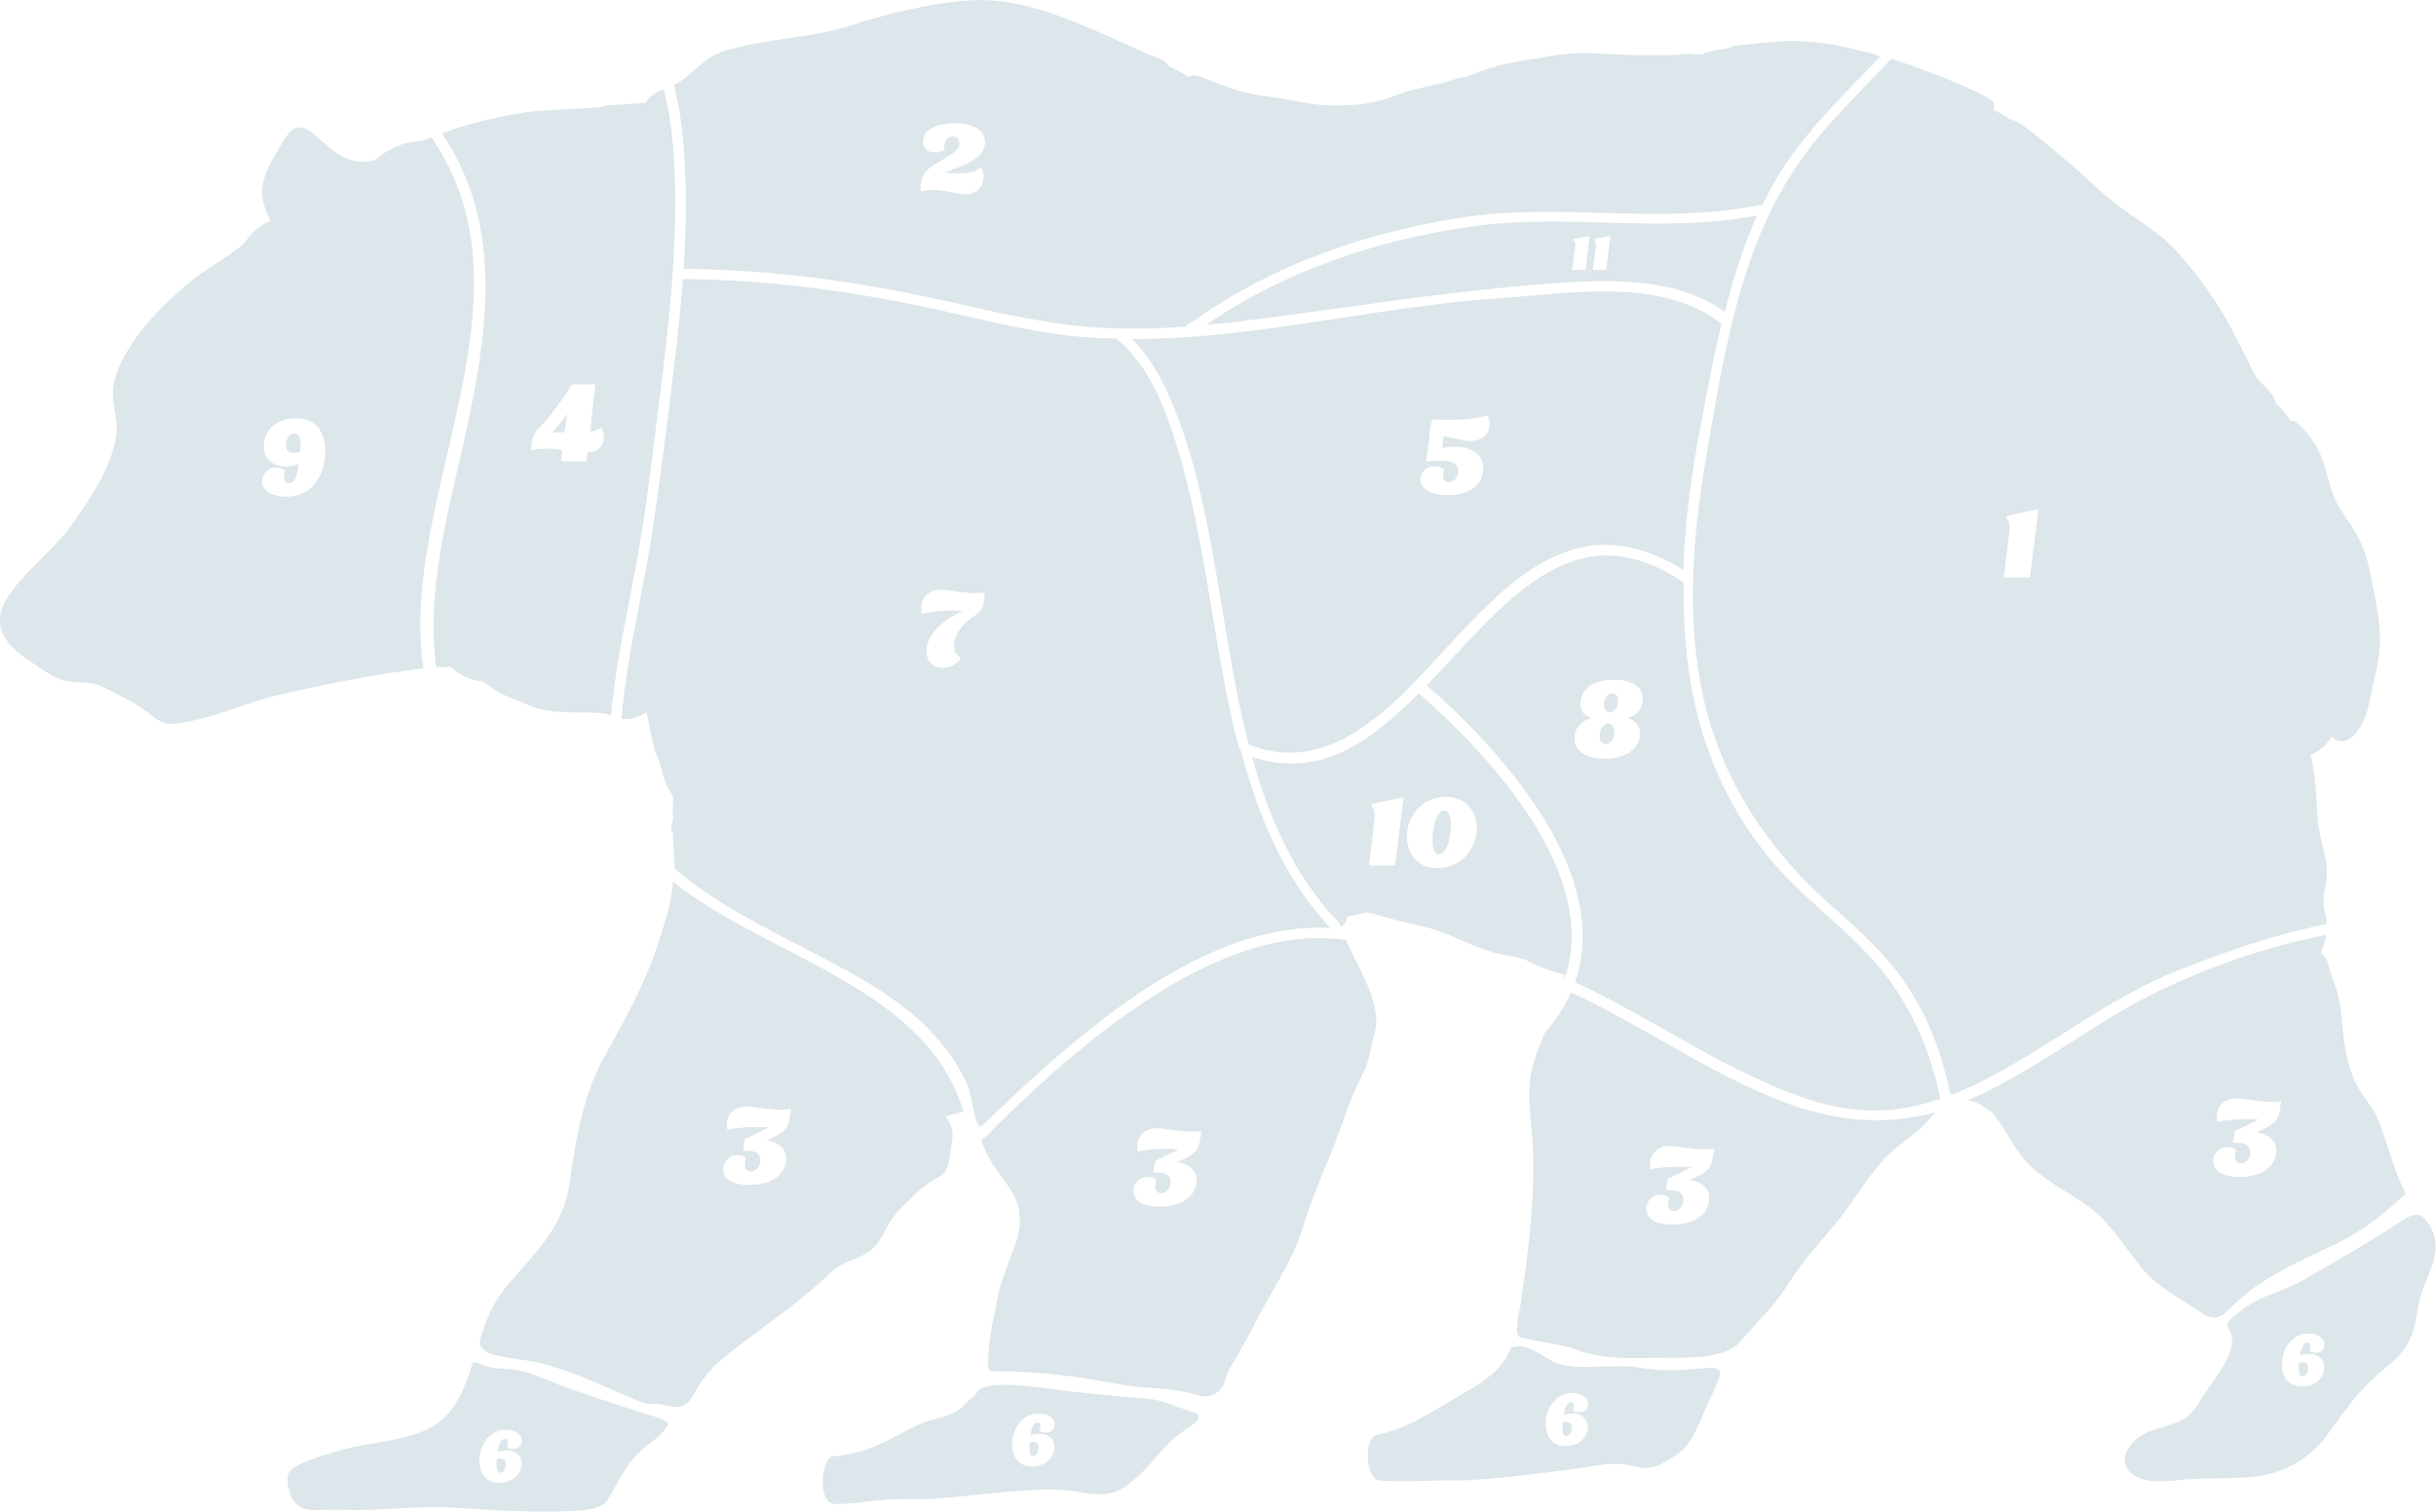 <?xml version="1.0" encoding="UTF-8" standalone="no"?>
<!-- Generator: Adobe Illustrator 23.0.3, SVG Export Plug-In . SVG Version: 6.00 Build 0)  -->

<svg
   xmlns:dc="http://purl.org/dc/elements/1.1/"
   xmlns:cc="http://creativecommons.org/ns#"
   xmlns:rdf="http://www.w3.org/1999/02/22-rdf-syntax-ns#"
   xmlns:svg="http://www.w3.org/2000/svg"
   xmlns="http://www.w3.org/2000/svg"
   xmlns:sodipodi="http://sodipodi.sourceforge.net/DTD/sodipodi-0.dtd"
   xmlns:inkscape="http://www.inkscape.org/namespaces/inkscape"
   version="1.1"
   id="Layer_1"
   x="0px"
   y="0px"
   viewBox="0 0 670.3 416"
   style="enable-background:new 0 0 670.3 416;"
   xml:space="preserve"
   sodipodi:docname="bear2.svg"
   inkscape:version="0.92.4 (unknown)"><defs
   id="defs380" /><sodipodi:namedview
   pagecolor="#ffffff"
   bordercolor="#666666"
   borderopacity="1"
   objecttolerance="10"
   gridtolerance="10"
   guidetolerance="10"
   inkscape:pageopacity="0"
   inkscape:pageshadow="2"
   inkscape:window-width="1366"
   inkscape:window-height="703"
   id="namedview378"
   showgrid="false"
   inkscape:zoom="1.1346154"
   inkscape:cx="193.35723"
   inkscape:cy="229.35087"
   inkscape:window-x="1280"
   inkscape:window-y="0"
   inkscape:window-maximized="1"
   inkscape:current-layer="g349" />
<style
   type="text/css"
   id="style307">
	.st0{fill:#DDE6EA;}
</style>
<g
   id="g313"
   inkscape:label="lapy-medvedya">
	<path
   class="st0"
   d="m 137.7,405.3 c 1.1,0 1.5,-1.6 1.5,-2.1 0.1,-1.2 -0.4,-2.1 -2.5,-1.7 -0.2,2 -0.1,3.8 1,3.8 z"
   id="path309"
   inkscape:connector-curvature="0"
   style="fill:#dde6ea"
   inkscape:label="lapy-medvedya" />
	<path
   class="st0"
   d="m 178.2,389.3 c -8.5,-2.7 -12.5,-4 -20.9,-6.9 -4.4,-1.5 -9.3,-4 -13.8,-5.1 -3.8,-0.9 -7.5,-0.2 -11.1,-1.8 -0.9,-0.4 -2.1,-1.1 -2.4,-0.2 -1.9,6.2 -4.5,13 -10,16.7 -7.4,4.9 -18.5,4.7 -26.9,7.3 -3.6,1.1 -7.7,2.2 -11,3.9 -3.2,1.6 -3.4,3.2 -2.6,6.8 1.8,7.5 7.7,5.2 14.1,5.5 9.1,0.5 21.9,-1.2 30.9,-0.6 9.5,0.7 25.4,1.6 34.9,0.8 8.3,-0.7 7.2,-2.3 11.6,-9.6 2,-3.3 3.9,-5.9 7.1,-8.3 2.6,-2 3.8,-2.8 5.7,-5.6 0.8,-1.2 -4.6,-2.6 -5.6,-2.9 z m -39.3,6.7 c -1.2,0 -1.7,1.7 -2,3.5 4.7,-1.3 7,1.2 6.6,3.8 -0.5,4 -4.5,4.8 -6.1,4.8 -4.1,0 -5.9,-3.3 -5.4,-7.4 0.5,-4 3.4,-7.3 7.2,-7.2 3,0 4.6,1.8 4.4,3.2 -0.1,1.2 -1,2.1 -2.4,2.1 -0.8,0 -1.6,-0.3 -1.6,-0.4 -0.1,-0.2 0,-0.5 0.1,-1 0.1,-0.7 0,-1.4 -0.8,-1.4 z"
   id="path311"
   inkscape:connector-curvature="0"
   style="fill:#dde6ea" />
</g>
<g
   id="g319"
   inkscape:label="lapy-medvedya">
	<path
   class="st0"
   d="m 284.3,400.7 c 1.1,0 1.5,-1.6 1.5,-2.1 0.1,-1.2 -0.4,-2.1 -2.5,-1.7 -0.2,2 -0.1,3.8 1,3.8 z"
   id="path315"
   inkscape:connector-curvature="0"
   style="fill:#dde6ea"
   inkscape:label="lapy-medvedya" />
	<path
   class="st0"
   d="m 328.2,388.6 c -3.8,-1.1 -8.5,-3.4 -12.6,-3.7 -8,-0.6 -14.3,-1.2 -22.2,-2.1 -5.9,-0.7 -17.2,-2.8 -22.9,-0.9 -1.6,0.5 -1.9,2.2 -3.3,3.1 -1.3,0.8 -2.2,2.2 -3.5,3.1 -3.1,2.1 -7.4,2.3 -10.8,3.9 -7.4,3.5 -13.7,8.1 -23.7,8.8 -3.1,0.2 -4.5,12.9 0.4,13.1 4,0.2 10.4,-0.9 14.3,-1.2 4.7,-0.3 9.5,0 14.2,-0.3 9.5,-0.7 28.7,-3.5 37.4,-2 9.7,1.6 11.9,1.5 19.5,-5.9 2.8,-2.8 5.1,-6.1 8.1,-8.7 0.5,-0.5 2.8,-2.2 5.1,-3.7 2,-1.4 2.3,-2.8 0,-3.5 z m -42.7,2.9 c -1.2,0 -1.7,1.7 -2,3.5 4.8,-1.4 7,1.1 6.6,3.8 -0.5,4 -4.5,4.8 -6.1,4.8 -4.1,0 -5.9,-3.3 -5.4,-7.4 0.5,-4 3.4,-7.3 7.2,-7.2 3,0 4.6,1.8 4.4,3.2 -0.1,1.2 -1,2.1 -2.4,2.1 -0.8,0 -1.6,-0.3 -1.6,-0.4 -0.1,-0.2 0,-0.5 0.1,-1 0.1,-0.7 0,-1.4 -0.8,-1.4 z"
   id="path317"
   inkscape:connector-curvature="0"
   style="fill:#dde6ea" />
</g>
<g
   id="g325"
   inkscape:label="lapy-medvedya">
	<path
   class="st0"
   d="m 431,395.2 c 1.1,0 1.5,-1.6 1.5,-2.1 0.1,-1.2 -0.4,-2.1 -2.5,-1.7 -0.2,2 -0.1,3.8 1,3.8 z"
   id="path321"
   inkscape:connector-curvature="0"
   style="fill:#dde6ea"
   inkscape:label="lapy-medvedya" />
	<path
   class="st0"
   d="m 470.2,376.5 c -5.7,0.2 -9.7,1.4 -19.1,-0.1 -7,-1.1 -14.8,0.6 -21.3,-0.8 -3.7,-0.8 -8.3,-5.4 -12.1,-5.1 -2.4,0.2 -1.7,0.4 -3.1,2.9 -0.9,1.5 -1.9,2.8 -3.2,4 -3,2.9 -6.9,5 -10.5,7.1 -6.9,4 -14.1,9 -21.9,10.3 -3.8,0.6 -3.5,12.5 0.8,12.7 7.9,0.4 16,-0.2 22.2,-0.1 7,0.1 30.5,-2.9 37.4,-4.1 13.2,-2.1 11.1,4.7 22.5,-3.3 3.9,-2.8 5.9,-9.1 7.9,-13.4 1,-2.1 2,-4.3 2.9,-6.4 0.5,-1.6 1.8,-3.9 -2.5,-3.7 z m -37.9,9.4 c -1.2,0 -1.7,1.7 -2,3.5 4.7,-1.4 6.9,1.2 6.6,3.8 -0.5,4 -4.5,4.8 -6.1,4.8 -4.1,0 -5.9,-3.3 -5.4,-7.4 0.5,-4 3.4,-7.3 7.2,-7.2 3,0 4.6,1.8 4.4,3.2 -0.1,1.2 -1,2.1 -2.4,2.1 -0.8,0 -1.6,-0.3 -1.6,-0.4 -0.1,-0.2 0,-0.5 0.1,-1 0.1,-0.7 0,-1.4 -0.8,-1.4 z"
   id="path323"
   inkscape:connector-curvature="0"
   style="fill:#dde6ea" />
</g>
<g
   id="g331"
   inkscape:label="lapy-medvedya">
	<path
   class="st0"
   d="m 633.6,378.8 c 1.1,0 1.5,-1.6 1.5,-2.1 0.1,-1.2 -0.4,-2.1 -2.5,-1.7 -0.2,2 -0.1,3.8 1,3.8 z"
   id="path327"
   inkscape:connector-curvature="0"
   style="fill:#dde6ea"
   inkscape:label="lapy-medvedya" />
	<path
   class="st0"
   d="m 667.2,335.4 c -2.5,-2.9 -5.7,0.4 -11.1,3.7 -5.8,3.6 -15.3,9.2 -21.3,12.6 -9.6,5.5 -13.1,4 -21.3,11.7 -1,0.9 -0.4,2.1 0.2,3.3 2.3,4.3 -3.6,11.8 -6.4,15.9 -2.1,3 -3.3,6.1 -6.6,8 -2.9,1.7 -6.4,2.2 -9.5,3.5 -6.4,2.5 -10.1,10.3 -1.6,13 4,1.3 9.7,0.1 13.8,-0.1 5.1,-0.2 10.2,-0.1 15.2,-0.4 8.5,-0.6 16.1,-4.3 21.3,-11.1 5.1,-6.8 8.8,-12.7 15.5,-18.2 3.2,-2.6 6.4,-5.3 8,-9.3 1.5,-3.6 1.6,-7.7 2.7,-11.4 2.2,-7.2 7.4,-13.7 1.1,-21.2 z m -32.3,34.1 c -1.2,0 -1.7,1.7 -2,3.5 4.7,-1.4 6.9,1.2 6.6,3.8 -0.5,4 -4.5,4.8 -6.1,4.8 -4.1,0 -5.9,-3.3 -5.4,-7.4 0.5,-4 3.4,-7.3 7.2,-7.2 3,0 4.6,1.8 4.4,3.2 -0.1,1.2 -1,2.1 -2.4,2.1 -0.8,0 -1.6,-0.3 -1.6,-0.4 -0.1,-0.2 0,-0.5 0.1,-1 0.1,-0.7 0,-1.4 -0.8,-1.4 z"
   id="path329"
   inkscape:connector-curvature="0"
   style="fill:#dde6ea" />
</g>
<path
   class="st0"
   d="M654.5,170.4c-0.8-5.4-1.8-10.9-3.1-16.1c-1.4-5.4-3.9-9-7-13.5c-3.3-4.8-3.7-10.2-5.8-15.5  c-1-2.4-2.3-4.4-4-6.3c-1.5-1.6-2.9-3.5-4.3-3.1c-1.1-1.8-2.5-3.5-4.1-4.9c-0.1-0.4-0.2-0.8-0.5-1.3c-1.1-2.7-4-4.2-5.4-6.9  c-3.2-6.2-6.1-12.5-9.8-18.4c-3.4-5.4-7.3-10.6-11.6-15.3c-4.5-4.9-9.9-8-15.2-11.9c-5.5-4-10.1-8.9-15.3-13.2  c-5.3-4.3-7.2-6.2-12.8-10.2c-0.9-0.5-1.9-0.9-2.7-1c-0.6-0.5-1.2-0.9-1.9-1.3c-0.8-0.5-1.6-0.8-2.5-1.1c0,0,0,0,0-0.1  c0.3-1,0.2-2.1-0.1-2.4c-1.5-1.2-3.8-2.3-5.6-3.1c-0.6-0.3-1.2-0.5-1.8-0.8c-5.4-2.5-13.6-5.6-20.6-7.8c-9.6,10.3-20.1,20-27.6,31.9  c-7.6,11.9-12.4,25.5-15.9,39.4l-0.7,2.9c-2.8,12-4.8,24.2-6.8,35.8c-3.7,21.7-5.5,44.5-0.6,66.2c5,22.1,17.4,41.1,34.3,56.1  c8.2,7.3,16.2,14.3,22.2,23.6c5.8,8.9,9.3,18.9,11.4,29.3c4-1.5,8-3.4,11.7-5.4c17.1-9.1,32.5-21.6,50.6-28.8  c13.2-5.3,27.1-10.1,41.2-12.9c-0.1-1.5-0.3-3-0.8-4.5c0-1.9,0-3.9,0.3-5c2-7.5-1.9-13.5-2.1-21c-0.2-6.1-0.9-12.5-1.8-16  c2.3-1,4.4-2.8,5.8-5.1c2,2,4.7,1.8,7.1-1.5c3-4,3.5-9.4,4.6-14.2C654.7,181.3,655.4,176.5,654.5,170.4z M558.6,158.7  c0,0.2-0.2,0.2-0.2,0.2h-6.9c0,0-0.1,0-0.1-0.2l1.5-12.3c0.4-3.2-0.7-3.5-0.8-3.9c-0.1-0.4,0.2-0.6,0.9-0.7c0.3-0.1,7.8-1.7,7.9-1.6  c-0.1-0.1,0-0.2,0,0C560.5,143,558.6,158.7,558.6,158.7z"
   id="path333"
   inkscape:label="okorok-medvedya" />
<path
   class="st0"
   d="M514.5,14.6c-7.2-1.9-14.3-3.4-21.7-3.3c-5.1,0.1-10.2,0.7-15.3,1.3c-0.7,0.1-1.4,0.2-1.9,0.7  c-2.6,0.3-5.1,0.8-7.6,1.7c-0.7,0-1.8-0.1-2.5-0.1c-0.3-0.1-0.6-0.2-1-0.1c-1.9,0.2-3.7,0.3-5.5,0.4c-2.7,0-5.4,0-8.2,0  c-3.8-0.1-7.7-0.3-11.6-0.5c-5.9-0.3-10.9,0.3-16.1,1.4c-7,0.8-13.8,2.4-20.1,5.3c-0.7-0.3-2,0.2-3.6,0.7c-5,1.6-10,2.1-14.9,4  c-6.8,2.7-11.6,3-18.8,2.9c-5.8-0.1-11.5-1.9-17.3-2.5c-5.7-0.6-11.4-2.7-16.8-4.9c-2.1-1-3.5-1.1-4.4-0.4c-1.9-1.1-3.8-2.2-5.8-3.1  c-0.1-0.2-0.1-0.4-0.2-0.5c-0.5-1.2-3.9-2.1-5.3-2.7c-5.4-2.4-10.7-4.9-16.2-7.2c-10.2-4.3-21.3-8.3-32.5-7.6  c-11.1,0.7-22.5,3.5-33.1,6.9c-11.5,3.7-23.7,3.5-35,7.1c-5.2,1.7-7.4,5.1-11.6,8.1c-0.6,0.4-1.3,0.8-2.1,1.2  c2.1,7.8,2.8,16,3.1,23.8c0.4,8.9,0.2,17.8-0.4,26.8c24.7,0.2,48.8,3.6,72.9,9c14.5,3.3,28.6,6.6,43.5,7.3l3.7,0.1  c6.7,0.1,11.3,0,18-0.5c0.3-0.5,2-1.4,2.7-1.9c21.7-15.3,47-24,73.1-28.1c27-4.3,54.7,2.1,81.6-3.4c0.5-0.1,0.9,0,1.2,0.2  c2.6-5.3,5.6-10.5,9.2-15.3c6.9-9.3,15.4-17.4,23.4-25.9C516.3,15.1,515.4,14.8,514.5,14.6z M271,39.7c-0.6,5.1-9.1,6.6-10.8,7.9  l3.7,0.1c5.4,0,5.5-1.9,6-1.4c0.4,0.3,0.7,1.3,0.7,1.8c0.3,4.4-3.3,5.8-6.5,5.3c-2.1-0.4-6.8-1.8-10.7-0.7c0,0-0.1,0-0.1-0.1  c0-5.7,2.1-6.2,7.3-9.4c2.2-1.3,3.3-2.4,3.4-3.4c0.1-1-0.4-2.2-1.7-2.2c-1.2,0-2.2,0.8-2.4,2.2c-0.1,0.7,0,1.2-0.2,1.5  s-1.5,0.6-2.7,0.6c-2.1,0-3.2-1.5-3-3.3c0.5-4,5.7-4.7,8.8-4.7C266.8,33.9,271.5,35.4,271,39.7z"
   id="path335"
   inkscape:label="korejka-medvedya" />
<path
   class="st0"
   d="M341.6,207.1c-0.3-0.6-0.4-1-0.8-1.7c-3.1-12-5.2-24.3-7.1-35.9c-2.4-14.5-4.8-29.1-8.8-43.2  c-3.4-11.6-7.9-25.2-17.7-33.1c-3.2-0.1-6.5-0.2-9.7-0.5c-11.9-1-23.3-3.8-34.8-6.4c-24.7-5.7-49.4-9.3-74.8-9.5  c-0.6,7.8-1.4,15.5-2.3,23.2c-1.8,15-3.7,30-5.9,44.9c-2.6,17.6-7.2,35.2-8.7,53c0.1,0,0.2,0,0.3,0c2.5,0.2,4.7-0.6,6.6-1.9  c0.1,0.5,0.2,1,0.3,1.5c0.6,3,1.4,7.8,2.6,10.5c1.3,3.2,1.7,6.7,3.4,9.6c0.4,0.6,0.7,1.2,1.1,1.8c-0.2,2.1-0.2,4.2-0.1,6.3  c0,0.1-0.1,0.2-0.1,0.3c-0.5,1.2-0.5,2.3,0,3.2c0.3,4,0.4,5.4,0.5,9.8c11.4,9.9,25.3,16.5,38.7,23.5c13.3,6.9,27.2,14.4,36.3,26.6  c2.3,3,4.2,6.3,5.7,9.8c1.1,2.6,1.6,9.3,3.3,11.3c0.1-0.1,0.4-0.3,0.8-0.5c0.6-0.4,1.2-1.2,1.8-1.7c1.4-1.4,2.9-2.8,4.4-4.2  c3.4-3.3,6.9-6.5,10.4-9.6c20.8-18.5,49.8-40.5,79.1-38.8C353.6,242.2,346.4,225,341.6,207.1z M269.7,168.2  c-0.8,0.9-2.3,1.7-3.3,2.6c-1.8,1.4-3.5,3.6-3.8,6.1c-0.1,0.8-0.1,1.7,0.2,2.5c0.6,1.5,1.8,1.2,1.5,1.8c-0.5,1.1-2.7,2.6-4.7,2.6  c-2.8,0-5.1-1.9-4.6-5.5c0.5-4,4.3-7,7.1-8.7c0.8-0.5,2.8-1.5,2.9-1.5c-4.4-0.3-8.2,0.2-11.2,0.8c-0.1,0-0.2-0.1-0.2-0.1  s-0.9-4.2,2.5-5.9c3.2-1.7,7.8,0.9,14.9,0.2c-0.1-0.2,0-0.2,0,0C270.8,164.5,270.9,166.8,269.7,168.2z"
   id="path337"
   inkscape:label="lopatka-medvedya" />
<g
   id="g343"
   inkscape:label="sheya-medvedya">
	<path
   class="st0"
   d="m 155.3,119 0.8,-5.1 c -0.5,0.6 -2.3,3.3 -4.2,5.1 z"
   id="path339"
   inkscape:connector-curvature="0"
   style="fill:#dde6ea"
   inkscape:label="sheya-medvedya" />
	<path
   class="st0"
   d="m 182.6,24.5 c -2.1,0.9 -4.1,2 -5,3.8 -3.4,0.2 -6.8,0.5 -10.2,0.7 -0.6,0 -1.2,0.2 -1.6,0.4 -7.5,0.8 -16,0.6 -23.1,1.8 -7.6,1.3 -14.3,3 -21.1,5.5 17.7,26 12.3,57 5.8,85.9 -4.5,19.6 -10.1,41.2 -7.4,61 0.8,0 1.6,0 2.5,0 0.5,0 1,0 1.4,-0.2 2.4,2.4 5.4,3.8 8.8,4.1 2.2,1.6 5.5,3.7 6.6,4 2.4,0.9 4.6,2 7,2.9 6.4,2.5 14.3,1.2 20.7,2 0.3,0.3 0.7,0.5 1.1,0.7 1.4,-15.5 5.1,-30.8 7.7,-46 2.7,-15.6 4.4,-31.5 6.4,-47.2 2.1,-16.9 3.8,-34 3.6,-51.1 -0.2,-9.1 -0.7,-19.1 -3.2,-28.3 z m -20.9,99.9 c -0.2,1.3 -0.3,2.4 -0.3,2.4 0,0.2 -0.2,0.2 -0.2,0.2 h -6.7 c 0,0 -0.2,0 -0.1,-0.2 0,0 0.2,-1.5 0.3,-3 -2.8,-0.4 -6.2,-0.5 -8.4,0.1 0,0 -0.1,0 -0.1,-0.1 0,-2.1 0.3,-4.2 1.9,-5.8 4.9,-4.9 9,-11.7 9.2,-12.1 0,-0.1 0.1,-0.1 0.1,-0.1 h 6.3 c 0,0 0.1,0 0.1,0.2 0,0 -0.6,4.8 -1.4,12.8 2.7,-0.4 2.7,-1.3 3.1,-1 0.4,0.3 0.5,1 0.6,1.5 0.3,3.6 -1.6,5.2 -4.4,5.1 z"
   id="path341"
   inkscape:connector-curvature="0"
   style="fill:#dde6ea" />
</g>
<g
   id="g349"
   inkscape:label="golova-medvedy">
	<path
   class="st0"
   d="m 118.7,37.8 c -0.8,0.3 -1.6,0.6 -2.4,0.9 -0.1,0 -0.1,0.1 -0.2,0.1 -0.5,0 -1,0 -1.4,0.1 -4.6,0.4 -8.1,2.3 -11.4,5.1 -6.1,1.9 -10.8,-1.4 -15.7,-6 -5.4,-5.1 -7.4,-3.2 -10.8,2.7 -3.4,6 -6.4,10.7 -3.5,17.5 0.4,0.9 0.7,1.8 1.1,2.6 -2.9,1.2 -5.4,3.3 -7,6 -4.5,3.9 -11,7.3 -15.1,10.8 -6.2,5.2 -12.2,11 -16.6,17.9 -1.9,3.1 -3.7,6.5 -4.4,10.1 -1,5 1.5,9.8 0.6,14.9 -1.5,8.4 -7,16.7 -11.9,23.6 -5.1,7.2 -12.6,12.5 -17.6,19.8 -5.7,8.3 -0.6,14 6.6,18.6 2.7,1.7 5.5,4 8.6,4.8 4,0.9 7.4,-0.1 11.2,2 3.4,1.8 7.5,3.6 10.7,5.9 3.9,2.8 4.8,4.6 10,3.8 9.7,-1.4 18.6,-5.9 28.2,-8 11.1,-2.5 22.7,-4.9 34,-6.4 1.9,-0.3 3.4,-0.5 4.8,-0.7 -7,-46.7 32.8,-101.9 2.2,-146.1 z M 89.4,126 c -0.8,6.7 -4.8,10.7 -10.6,10.7 -4,0 -6.9,-1.9 -6.7,-4.4 0.1,-1.7 1.5,-3.6 3.7,-3.6 1.2,0 2.3,0.4 2.5,0.6 0.1,0.3 -0.1,0.8 -0.1,1.5 -0.1,1 0,2.2 1.3,2.2 1.8,0 2.4,-2.7 2.7,-5.3 -6.6,2.2 -10.1,-1.5 -9.6,-5.5 0.7,-6 6.1,-7.1 9,-7.1 5.9,0 8.5,4.9 7.8,10.9 z"
   id="path345"
   inkscape:label="golova-medvedya"
   inkscape:connector-curvature="0"
   style="fill:#dde6ea"><title
     id="title384">golova-medvedya</title></path>
	<path
   class="st0"
   d="m 80.9,119.3 c -1.6,0 -2.2,2.2 -2.2,3 -0.1,1.8 0.8,2.9 3.8,2.1 0.5,-3 0.2,-5.1 -1.6,-5.1 z"
   id="path347"
   inkscape:connector-curvature="0"
   style="fill:#dde6ea"
   inkscape:label="golova-medvedya" />
</g>
<path
   class="st0"
   d="M405.2,62.3c-26.1,3.7-51.5,12.1-73.3,27.1c4.2-0.4,8.5-0.8,12.7-1.4c26.3-3.3,52.1-7.6,78.6-9.7  c17-1.3,36.8-2.8,51.4,7.5c2.3-9.1,5.1-18,8.9-26.5C457.6,64.4,431.2,58.6,405.2,62.3z M436.3,74.2  C436.3,74.3,436.2,74.3,436.3,74.2l-3.6,0.1c0,0-0.1,0-0.1-0.1l0.8-6.2c0.2-1.6-0.4-1.7-0.4-1.9c-0.1-0.2,0.1-0.3,0.5-0.4  c0.1,0,3.9-0.8,3.9-0.7C437.2,66.4,436.3,74.2,436.3,74.2z M442,74.2C442,74.3,441.9,74.3,442,74.2l-3.6,0.1c0,0-0.1,0-0.1-0.1  l0.8-6.2c0.2-1.6-0.4-1.7-0.4-1.9c-0.1-0.2,0.1-0.3,0.5-0.4c0.1,0,3.8-0.8,3.9-0.7c-0.1-0.1,0-0.1,0,0C442.9,66.4,442,74.2,442,74.2  z"
   id="path351"
   inkscape:label="vyrezka-medvedya" />
<path
   class="st0"
   d="M413.4,82c-25.7,1.7-51,7.2-76.6,9.9c-8.4,0.9-16.8,1.4-25.3,1.4c6.2,6.2,10.1,14.7,13.1,22.9  c5.1,14,7.9,28.9,10.4,43.6c2.5,14.4,4.7,30.1,8.6,45.1c17.6,7.1,32.2-3.6,44.7-16.2c0.4-0.5,0.9-1,1.7-1.8  c5.1-5.3,9.9-10.8,14.4-15.4c7.8-8,16.5-16.3,27.3-19.9c11-3.7,21.9-0.8,31.5,5.3c0.4-13.4,2.3-26.9,4.8-40.1  c1.8-9.2,3.5-18.5,5.7-27.7C457.2,76.3,432.8,80.7,413.4,82z M403.3,121.3c-1.6-0.4-6.1-1.3-6.1-1.3l-0.3,3.3  c6.9-1.3,11.8,1.2,11.2,6.4c-0.6,5-5.7,6.6-9.6,6.6c-2.8,0-8.1-1-7.7-4.7c0.3-1.9,1.8-3.3,3.8-3.3c1.2,0,2.4,0.4,2.6,0.7  c0.1,0.4,0,0.9-0.1,1.7c-0.2,1.4,0.6,2,1.7,2c1.2,0,2.2-1.2,2.4-2.5c0.3-2.4-1-4-8.4-3.2h-0.2c0,0-0.1,0-0.1-0.2  c0,0,0.1-0.9,0.2-1.7l0.5-4.1c0,0,0.4-3.7,0.5-3.9c0.2-1.5,0.3-1.8,2-1.6c0.7,0,4.2,0,5.6,0c6-0.2,7.5-1.4,8-1  c0.4,0.3,0.5,1,0.6,1.5C410.1,120.4,406.6,121.7,403.3,121.3z"
   id="path353"
   inkscape:label="rebra-medvedya" />
<g
   id="g361"
   inkscape:label="pashina-medvedya">
	<path
   class="st0"
   d="m 443.6,190.8 c -1.2,0 -2.1,1.2 -2.3,2.6 -0.1,1.3 0.5,2.7 1.6,2.7 1.3,0 2.2,-1.5 2.3,-2.7 0.2,-1.5 -0.4,-2.6 -1.6,-2.6 z"
   id="path355"
   inkscape:connector-curvature="0"
   style="fill:#dde6ea"
   inkscape:label="pashina-medvedya" />
	<path
   class="st0"
   d="m 515.2,264 c -9,-10 -20.2,-17.7 -28.7,-28.3 -18.2,-22.5 -23.7,-48.3 -23.2,-75.5 -0.4,0.2 -0.9,-0.5 -1.4,-0.8 -29.9,-19.1 -48.7,7.9 -69.3,29.2 22,19.2 51,52.6 40.8,81.7 17.2,8 33,18.8 50.3,26.7 10.6,4.9 22.1,9.1 33.9,8.6 5.6,-0.2 11,-1.4 16.3,-3.2 C 531,288.1 525.1,275 515.2,264 Z M 452,193.1 c -0.3,2.3 -2,4 -4.1,4.5 2,0.6 3.6,2.2 3.4,4.7 -0.6,4.9 -5.4,6.5 -9.6,6.5 -0.1,0 -0.3,0 -0.4,0 -4.2,0 -8.6,-1.7 -8,-6.5 0.3,-2.5 2.3,-4 4.6,-4.7 -2.1,-0.5 -3.3,-2.2 -3,-4.5 0.5,-4.5 4.8,-6 9.1,-6 0,0 0.3,0 0.4,0 4.2,0 8.1,1.7 7.6,6 z"
   id="path357"
   inkscape:connector-curvature="0"
   style="fill:#dde6ea" />
	<path
   class="st0"
   d="m 442.5,199.1 c -1.2,0 -2.1,1.5 -2.3,2.9 -0.2,1.7 0.4,2.8 1.6,2.8 1.3,-0.1 2.2,-1.1 2.4,-2.8 0.1,-1.4 -0.5,-2.9 -1.7,-2.9 z"
   id="path359"
   inkscape:connector-curvature="0"
   style="fill:#dde6ea"
   inkscape:label="pashina-medvedya" />
</g>
<g
   id="g367">
	<path
   class="st0"
   d="m 397.4,223.1 c -1.7,0 -2.8,2.9 -3.1,6 -0.4,3 0,6 1.6,6 1.9,0 2.8,-2.8 3.2,-6 0.4,-3.1 0,-6 -1.7,-6 z"
   id="path363"
   inkscape:connector-curvature="0"
   style="fill:#dde6ea"
   inkscape:label="grudinka-medvedya" />
	<path
   class="st0"
   d="m 390.4,190.8 c -13.3,13.4 -27.4,23.7 -45.9,17.5 4.7,16.9 11.7,32.9 23.7,45.4 l 0.8,1.4 c 1.1,-0.7 1.6,-1.8 1.6,-2.8 1.8,-0.4 3.6,-0.8 5.4,-1.2 1.4,0.2 2.7,0.6 4.1,1 5.1,1.6 10.4,2.3 15.4,4 6,2.1 11.2,5.2 17.5,6.5 1.7,0.3 4,0.8 6.5,1.4 3.4,1.9 7.2,3.3 11,4.3 0,0.2 -0.1,0.4 -0.3,0.6 0.1,0.1 0.3,0.1 0.4,0.2 9.5,-27.9 -19.3,-60 -40.2,-78.3 z m -4.2,28.7 c -0.4,2.8 -2.3,18.5 -2.3,18.5 0,0.2 -0.2,0.2 -0.2,0.2 h -6.9 c 0,0 -0.1,0 -0.1,-0.2 l 1.5,-12.3 c 0.4,-3.2 -0.7,-3.5 -0.8,-3.9 -0.1,-0.4 0.2,-0.6 0.9,-0.7 0.3,-0.1 7.8,-1.7 7.9,-1.6 -0.1,-0.1 0.1,-0.1 0,0 z m 20.1,9.7 c -0.8,5.5 -4.9,9.7 -10.8,9.7 -5.8,0 -8.9,-4.5 -8.3,-10 0.6,-5.4 4.9,-9.6 10.7,-9.6 5.8,0 9,4.5 8.4,9.9 z"
   id="path365"
   inkscape:connector-curvature="0"
   style="fill:#dde6ea"
   inkscape:label="grudinka-medvedya" />
</g>
<path
   class="st0"
   d="M265.1,305.9c-10.2-34.2-53-42-79.9-63.2c-0.4,5.6-2.2,11.1-3.9,16.4c-3.7,11.4-9.2,21.3-15,31.7  c-5.9,10.6-8,23.2-9.6,35c-1.6,11.5-9.1,18.7-16.3,27c-3.4,3.9-5.8,8.1-7.4,13.1c-0.9,2.8-1.8,4.1,0.5,5.9c2.1,1.7,11.1,2.4,13.6,3  c11.6,2.7,18.7,6.8,29.7,11.2c2,0.8,3,0,5.1,0.5c4,1.1,6.7,1.3,8.7-2.3c2.9-5.2,4.8-7.5,9.4-11.2c9.5-7.7,19.8-14.2,28.6-22.8  c3.6-3.5,8.4-3.5,11.8-6.8c2.1-2.1,3.1-4.9,4.6-7.3c2-3,4.5-5.2,7.1-7.7c1.8-1.7,3.5-2.9,5.5-4.1c0.8-0.5,2.1-0.8,2.9-2.7  c0.9-2.1,1-4.9,1.4-7.2c0.6-3.2-0.2-5-1.7-7.2L265.1,305.9z M216.3,319.5c-0.6,5-5.8,6.6-9.8,6.6c-2.8,0-7.4-0.4-7.5-4.4  c-0.1-1.9,1.7-3.8,3.7-3.8c1.8,0,2.4,0.6,2.5,0.9c0.1,0.1-0.1,0.6-0.2,1.4c-0.2,1.4,0.6,2.2,1.7,2.2c1.2,0,2.3-1.2,2.5-2.5  c0.1-1.3-0.2-3.2-3.4-3.2h-1.2c0,0-0.1,0-0.1-0.2c0,0,0.2-1.9,0.4-2.9c0-0.1,0-0.1,0.1-0.1c0,0,6.1-3,6.5-3.2  c-4.4-0.3-8.2,0-11.2,0.6c-0.1,0-0.2-0.1-0.2-0.1s-0.9-4,2.6-5.7c3.2-1.7,7.8,0.9,14.8,0.2c0.1,0,0.2,0,0.2,0.1  c-0.4,1.4-0.3,3.6-1.4,5.1c-1.4,1.9-5.4,3.3-5.4,3.3C213.8,314.2,216.8,316,216.3,319.5z"
   id="path369"
   inkscape:label="golyashka-medvedya" />
<path
   class="st0"
   d="M370.6,259.2c0-0.1-0.1-0.3-0.2-0.5c-19.6-2.9-39.6,6.4-55.9,17.3c-10.2,6.8-19.7,14.6-28.7,22.8  c-3.8,3.5-7.6,7.1-11.3,10.7c-1.5,1.5-2.8,3.3-4.6,4.1c0.6,1.7,1.3,3.3,2.2,5c2.5,4.9,8.1,9.7,8.4,15.4c0.2,3.4,0.1,4.5-0.9,7.7  c-1.1,3.8-4.2,10.5-4.9,14.4c-1.4,7.7-2.4,10.2-2.8,18.5c-0.1,1.9-0.2,2.8,1.8,2.8c9.6-0.2,23.2,1.4,32.3,3.2  c9.3,1.9,15.9,1,24.1,3.5c2.9,0.9,6-0.9,6.9-3.9c1.2-4,1.3-3.3,3.1-6.5c1.6-2.9,3.4-5.7,4.8-8.7c4.9-9.9,10.8-17.6,13.9-28.1  c3-10.1,7.8-19.3,11.1-29.3c1.4-4.3,3.3-8.5,5.3-12.5c1.7-3.4,1.9-6.7,3-10.6C380.5,276.5,374,267,370.6,259.2z M329.2,316.5  c-1.4,1.9-5.4,3.3-5.4,3.3c2.9,0.4,5.9,2.2,5.4,5.7c-0.6,5-5.8,6.6-9.8,6.6c-2.8,0-7.4-0.4-7.5-4.4c-0.1-1.9,1.7-3.8,3.7-3.8  c1.8,0,2.4,0.6,2.5,0.9c0.1,0.1-0.1,0.6-0.2,1.4c-0.2,1.4,0.6,2.2,1.7,2.2c1.2,0,2.3-1.2,2.5-2.5c0.1-1.3-0.2-3.2-3.4-3.2h-1.2  c0,0-0.1,0-0.1-0.2c0,0,0.2-1.9,0.4-2.9c0-0.1,0-0.1,0.1-0.1c0,0,6.1-3,6.5-3.2c-4.4-0.3-8.2,0-11.2,0.6c-0.1,0-0.2-0.1-0.2-0.1  s-0.9-4,2.6-5.7c3.2-1.7,7.8,0.9,14.8,0.2c0.1,0,0.2,0,0.2,0.1C330.3,312.8,330.3,315,329.2,316.5z"
   id="path371"
   inkscape:label="golyashka-medvedya" />
<path
   class="st0"
   d="M486.6,301.6c-18.9-8-35.8-19.9-54.3-28.5c-1.7,3.8-4,7.5-7.2,11.1c-1,2.5-2.1,5-2.9,7.6  c-2.3,7-1.2,13.6-0.6,20.8c0.6,7.6,0.3,15.2-0.3,22.7c-0.6,7.6-1.7,15.1-2.7,22.6c-0.3,2.4-2,8.5-0.7,9.9c0.5,0.5,2.4,0.6,3.1,0.8  c1.7,0.6,9.8,1.7,11.5,2.4c8.3,3.5,17.4,2.7,24.6,2.7c9.8,0,18.2,0,22.1-4.8c4.5-5.5,9.2-9.5,12.9-15.6c4-6.5,9.1-11.8,13.9-17.7  c4.7-5.9,8.4-12.7,13.8-18c2.8-2.7,6.2-4.7,9-7.4c0.7-0.7,2.4-2.5,3.8-4.1C517,310.3,502.2,308.3,486.6,301.6z M470.3,330.4  c-0.6,5-5.8,6.6-9.8,6.6c-2.8,0-7.4-0.4-7.5-4.4c-0.1-1.9,1.7-3.8,3.7-3.8c1.8,0,2.4,0.6,2.5,0.9c0.1,0.1-0.1,0.6-0.2,1.4  c-0.2,1.4,0.6,2.2,1.7,2.2c1.2,0,2.3-1.2,2.5-2.5c0.1-1.3-0.2-3.2-3.4-3.2h-1.2c0,0-0.1,0-0.1-0.2c0,0,0.2-1.9,0.4-2.9  c0-0.1,0-0.1,0.1-0.1c0,0,6.1-3,6.5-3.2c-4.4-0.3-8.2,0-11.2,0.6c-0.1,0-0.2-0.1-0.2-0.1s-0.9-4,2.6-5.7c3.2-1.7,7.8,0.9,14.8,0.2  c0.1,0,0.2,0,0.2,0.1c-0.4,1.4-0.3,3.6-1.4,5.1c-1.4,1.9-5.4,3.3-5.4,3.3C467.8,325.1,470.8,326.9,470.3,330.4z"
   id="path373"
   inkscape:label="golyashka-medvedya" />
<path
   class="st0"
   d="M661.5,327.5c-2.1-4-3.5-9.1-4.9-13.1c-1.1-3.2-2-6.4-3.8-9.2c-1.8-2.9-3.9-5.3-5.2-8.5  c-2.5-5.9-2.8-12.4-3.5-18.7c-0.6-5.8-2.3-7.8-3.6-13.1c-0.3-1.1-0.9-1.9-1.8-2.5c0.1-0.3,0.1-0.7,0.2-1c0-0.1,0.1-0.1,0.1-0.2  c0.5-1.3,0.9-2.6,1.1-3.9c-16.2,3.1-32.4,8.8-46.4,15.6c-18,8.8-33.7,21.9-52.2,29.9c1.8,0.3,3.5,1.1,5,2.3c0.5,0.4,1,0.6,1.4,0.8  c3.7,4.1,5.6,9.2,9.4,13.5c5.1,5.7,11.8,8.5,17.7,12.9c6.1,4.6,9.9,11.4,14.8,17.2c4.1,4.9,10.9,8.3,16,11.8  c2.7,1.9,4.9,1.8,7.2-0.6c7.6-7.9,15.8-11.7,24.6-15.9c4.8-2.3,7-3.2,11.5-6c3.1-1.9,8.7-6.3,11.2-8.8  C661.6,328.7,662.4,329.1,661.5,327.5z M626.3,317.3c-0.6,5-5.8,6.6-9.8,6.6c-2.8,0-7.4-0.4-7.5-4.4c-0.1-1.9,1.7-3.8,3.7-3.8  c1.8,0,2.4,0.6,2.5,0.9c0.1,0.1-0.1,0.6-0.2,1.4c-0.2,1.4,0.6,2.2,1.7,2.2c1.2,0,2.3-1.2,2.5-2.5c0.1-1.3-0.2-3.2-3.4-3.2h-1.2  c0,0-0.1,0-0.1-0.2c0,0,0.2-1.9,0.4-2.9c0-0.1,0-0.1,0.1-0.1c0,0,6.1-3,6.5-3.2c-4.4-0.3-8.2,0-11.2,0.6c-0.1,0-0.2-0.1-0.2-0.1  s-0.9-4,2.6-5.7c3.2-1.7,7.8,0.9,14.8,0.2c0.1,0,0.2,0,0.2,0.1c-0.4,1.5-0.3,3.7-1.4,5.1c-1.4,1.9-5.4,3.3-5.4,3.3  C623.8,312,626.8,313.8,626.3,317.3z"
   id="path375"
   inkscape:label="golyashka-medvedya" />
</svg>